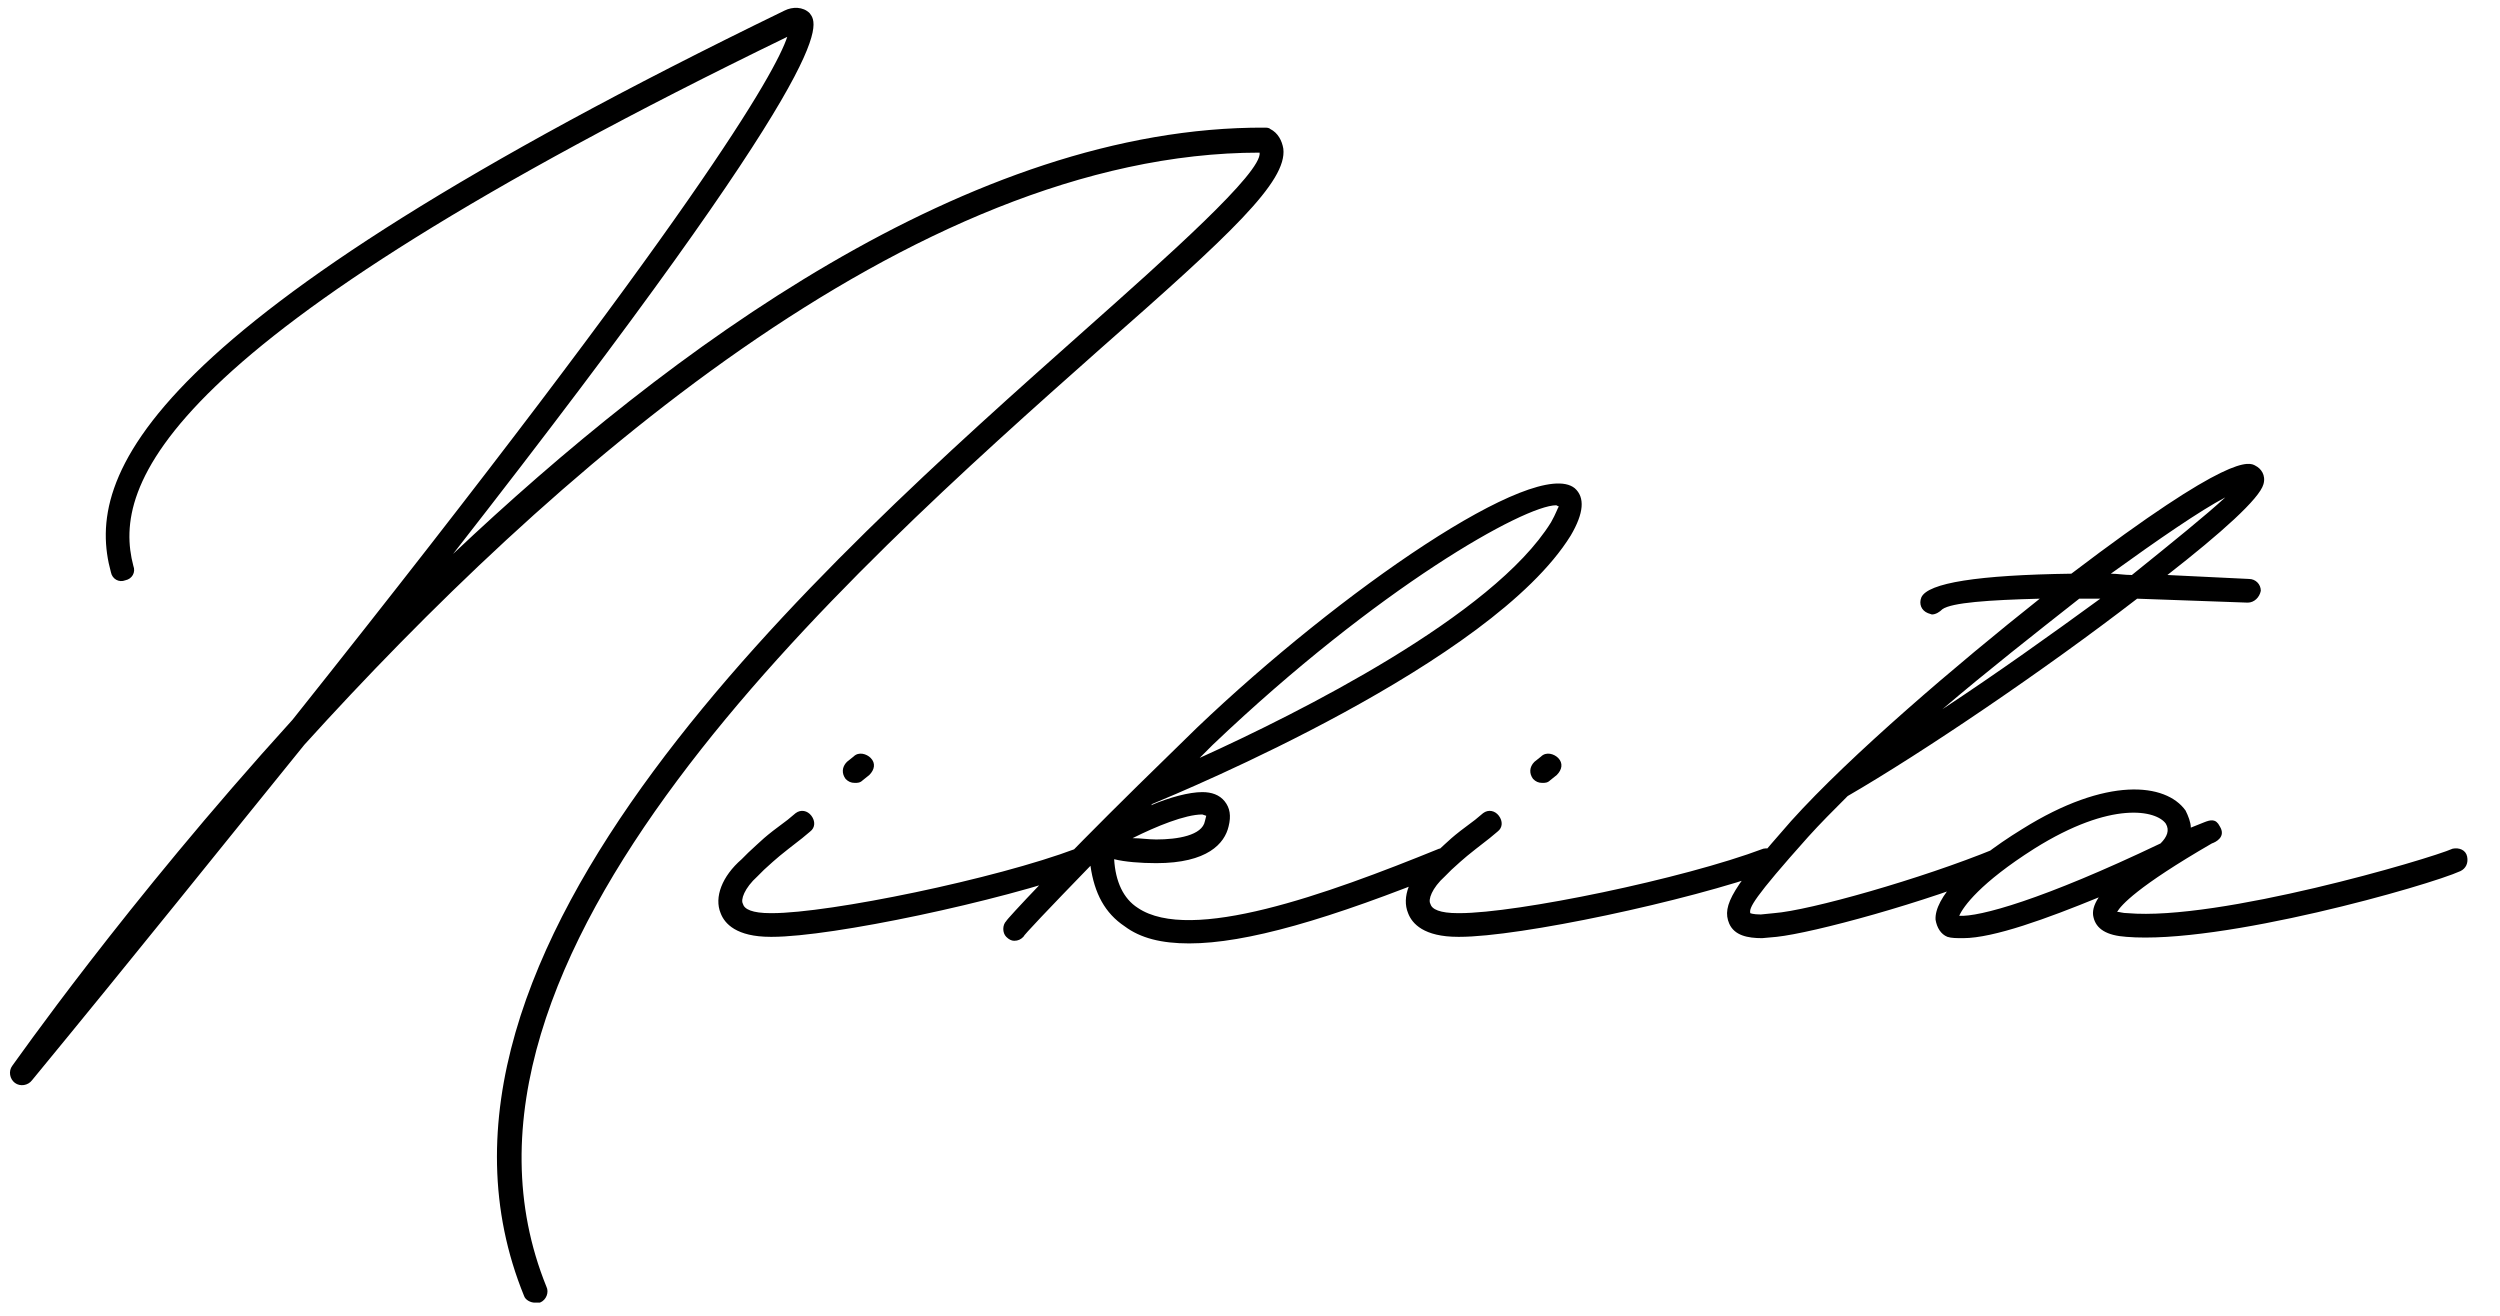 <?xml version="1.0" encoding="UTF-8"?> <svg xmlns="http://www.w3.org/2000/svg" width="76" height="40" viewBox="0 0 76 40" fill="none"><path d="M16.253 39.6C16.133 39.6 15.973 39.52 15.933 39.4C11.653 28.92 25.013 17.12 32.973 10.04C35.493 7.8 38.373 5.24 38.293 4.64C27.693 4.64 16.573 14.56 9.253 22.64C6.853 25.6 4.133 29 0.973 32.84C0.853 33 0.613 33.04 0.453 32.92C0.293 32.8 0.253 32.56 0.373 32.4C0.413 32.36 3.773 27.52 8.893 21.88C21.253 6.36 23.573 2.2 23.933 1.12C4.733 10.44 3.413 14.76 4.053 17.2C4.133 17.4 4.013 17.6 3.813 17.64C3.613 17.72 3.413 17.6 3.373 17.4C2.573 14.48 4.173 9.88 23.853 0.32C24.093 0.2 24.413 0.2 24.613 0.4C24.893 0.76 25.613 1.68 13.773 16.84C20.333 10.64 29.493 3.84 38.453 3.88C38.493 3.88 38.573 3.88 38.613 3.92C38.853 4.04 38.973 4.28 39.013 4.52C39.133 5.52 37.413 7.12 33.453 10.6C25.653 17.52 12.573 29.16 16.613 39.12C16.693 39.28 16.613 39.52 16.413 39.6H16.253ZM25.987 23.8C25.867 23.8 25.787 23.76 25.707 23.68C25.587 23.52 25.587 23.32 25.747 23.16L25.947 23C26.107 22.84 26.347 22.92 26.467 23.04C26.627 23.2 26.587 23.4 26.427 23.56L26.227 23.72C26.147 23.8 26.067 23.8 25.987 23.8ZM23.427 28.48C22.387 28.48 22.027 28.08 21.907 27.76C21.707 27.28 21.947 26.64 22.547 26.12L22.747 25.92C23.187 25.52 23.187 25.48 23.947 24.92L24.187 24.72C24.347 24.6 24.547 24.64 24.667 24.8C24.787 24.96 24.787 25.16 24.627 25.28L24.387 25.48C23.667 26.04 23.667 26.04 23.227 26.44L23.027 26.64C22.627 27 22.507 27.36 22.587 27.48C22.627 27.64 22.867 27.76 23.427 27.76H23.467C25.227 27.76 30.267 26.72 32.707 25.8C32.907 25.76 33.107 25.84 33.147 26.04C33.227 26.2 33.147 26.4 32.947 26.48C30.387 27.4 25.307 28.48 23.467 28.48H23.427ZM47.87 14.84C48.19 15.12 48.15 15.6 47.75 16.28C45.35 20.16 35.99 24.04 35.03 24.44L34.99 24.48C35.55 24.24 36.15 24.08 36.55 24.08C36.83 24.08 37.07 24.16 37.23 24.36C37.39 24.56 37.43 24.8 37.35 25.12C37.23 25.64 36.71 26.24 35.15 26.24C34.67 26.24 34.19 26.2 33.87 26.12C33.91 26.8 34.15 27.32 34.59 27.6C36.19 28.68 40.31 27.2 43.75 25.8C43.95 25.76 44.15 25.84 44.23 26C44.27 26.2 44.19 26.4 44.03 26.48C40.39 27.96 37.87 28.68 36.15 28.68C35.31 28.68 34.67 28.52 34.19 28.16C33.59 27.76 33.27 27.16 33.15 26.32C31.87 27.64 31.11 28.44 31.11 28.48C31.03 28.56 30.95 28.6 30.83 28.6C30.75 28.6 30.67 28.56 30.59 28.48C30.47 28.36 30.47 28.12 30.59 28C30.59 27.96 32.15 26.28 34.59 23.88L36.39 22.12C40.75 17.96 46.67 13.88 47.87 14.84ZM47.15 15.88C47.31 15.6 47.35 15.44 47.39 15.4L47.31 15.36C46.35 15.36 41.91 17.84 36.87 22.64L36.47 23.04C39.47 21.68 45.39 18.72 47.15 15.88ZM36.67 24.8L36.55 24.76C36.03 24.76 35.15 25.12 34.43 25.48C34.67 25.48 34.91 25.52 35.15 25.52C35.79 25.52 36.55 25.4 36.63 24.96L36.67 24.8ZM46.886 23.8C46.766 23.8 46.686 23.76 46.606 23.68C46.486 23.52 46.486 23.32 46.646 23.16L46.846 23C47.006 22.84 47.246 22.92 47.366 23.04C47.526 23.2 47.486 23.4 47.326 23.56L47.126 23.72C47.046 23.8 46.966 23.8 46.886 23.8ZM44.326 28.48C43.286 28.48 42.926 28.08 42.806 27.76C42.606 27.28 42.846 26.64 43.446 26.12L43.646 25.92C44.086 25.52 44.086 25.48 44.846 24.92L45.086 24.72C45.246 24.6 45.446 24.64 45.566 24.8C45.686 24.96 45.686 25.16 45.526 25.28L45.286 25.48C44.566 26.04 44.566 26.04 44.126 26.44L43.926 26.64C43.526 27 43.406 27.36 43.486 27.48C43.526 27.64 43.766 27.76 44.326 27.76H44.366C46.126 27.76 51.166 26.72 53.606 25.8C53.806 25.76 54.006 25.84 54.046 26.04C54.126 26.2 54.046 26.4 53.846 26.48C51.286 27.4 46.206 28.48 44.366 28.48H44.326ZM68.809 14.72C68.689 15.16 67.529 16.2 65.889 17.48L68.369 17.6C68.569 17.6 68.729 17.76 68.729 17.96C68.689 18.16 68.529 18.32 68.329 18.32L64.969 18.2C62.169 20.36 58.449 22.88 56.169 24.2C55.729 24.64 55.329 25.04 54.969 25.44C53.289 27.32 53.169 27.6 53.209 27.76C53.209 27.76 53.289 27.8 53.529 27.8L53.929 27.76C55.009 27.68 58.409 26.72 60.649 25.8C60.809 25.72 60.969 25.84 61.049 26C61.129 26.2 61.009 26.4 60.849 26.48C58.529 27.44 55.129 28.36 54.009 28.48L53.569 28.52C53.129 28.52 52.729 28.44 52.569 28.08C52.329 27.52 52.689 26.96 54.449 24.96C56.249 22.96 59.489 20.2 62.009 18.2C60.449 18.24 59.329 18.32 59.049 18.52C58.969 18.6 58.849 18.68 58.729 18.68L58.609 18.64C58.409 18.56 58.329 18.36 58.409 18.16C58.609 17.72 60.129 17.48 62.969 17.44C67.809 13.76 68.369 14.04 68.569 14.16C68.729 14.24 68.889 14.44 68.809 14.72ZM64.809 17.48C66.049 16.48 67.089 15.64 67.649 15.12C66.889 15.52 65.609 16.4 64.169 17.44C64.369 17.44 64.569 17.48 64.809 17.48ZM59.049 21.56C60.689 20.48 62.369 19.28 63.849 18.2H63.209C61.889 19.24 60.409 20.4 59.049 21.56ZM59.681 28.52C59.481 28.52 59.321 28.52 59.201 28.48C59.001 28.4 58.881 28.2 58.841 27.96C58.801 27.32 59.721 26.28 61.481 25.2C64.041 23.6 65.841 23.8 66.441 24.64C66.521 24.8 66.601 25 66.601 25.16L67.001 25C67.201 24.92 67.361 24.88 67.481 25.12C67.681 25.44 67.361 25.6 67.241 25.64C64.961 26.96 64.481 27.52 64.361 27.72C64.441 27.72 64.521 27.76 64.681 27.76C67.441 28 73.841 26.12 74.561 25.8C74.761 25.76 74.961 25.84 75.001 26.04C75.041 26.24 74.961 26.4 74.801 26.48C73.841 26.92 67.521 28.72 64.641 28.48C64.041 28.44 63.721 28.24 63.641 27.88C63.601 27.72 63.641 27.52 63.801 27.28C62.241 27.92 60.601 28.52 59.681 28.52ZM59.561 27.84C60.161 27.88 62.081 27.36 65.681 25.64C65.881 25.44 65.961 25.24 65.841 25.04C65.561 24.64 64.201 24.32 61.841 25.8C60.201 26.84 59.681 27.56 59.561 27.84Z" fill="black"></path></svg> 